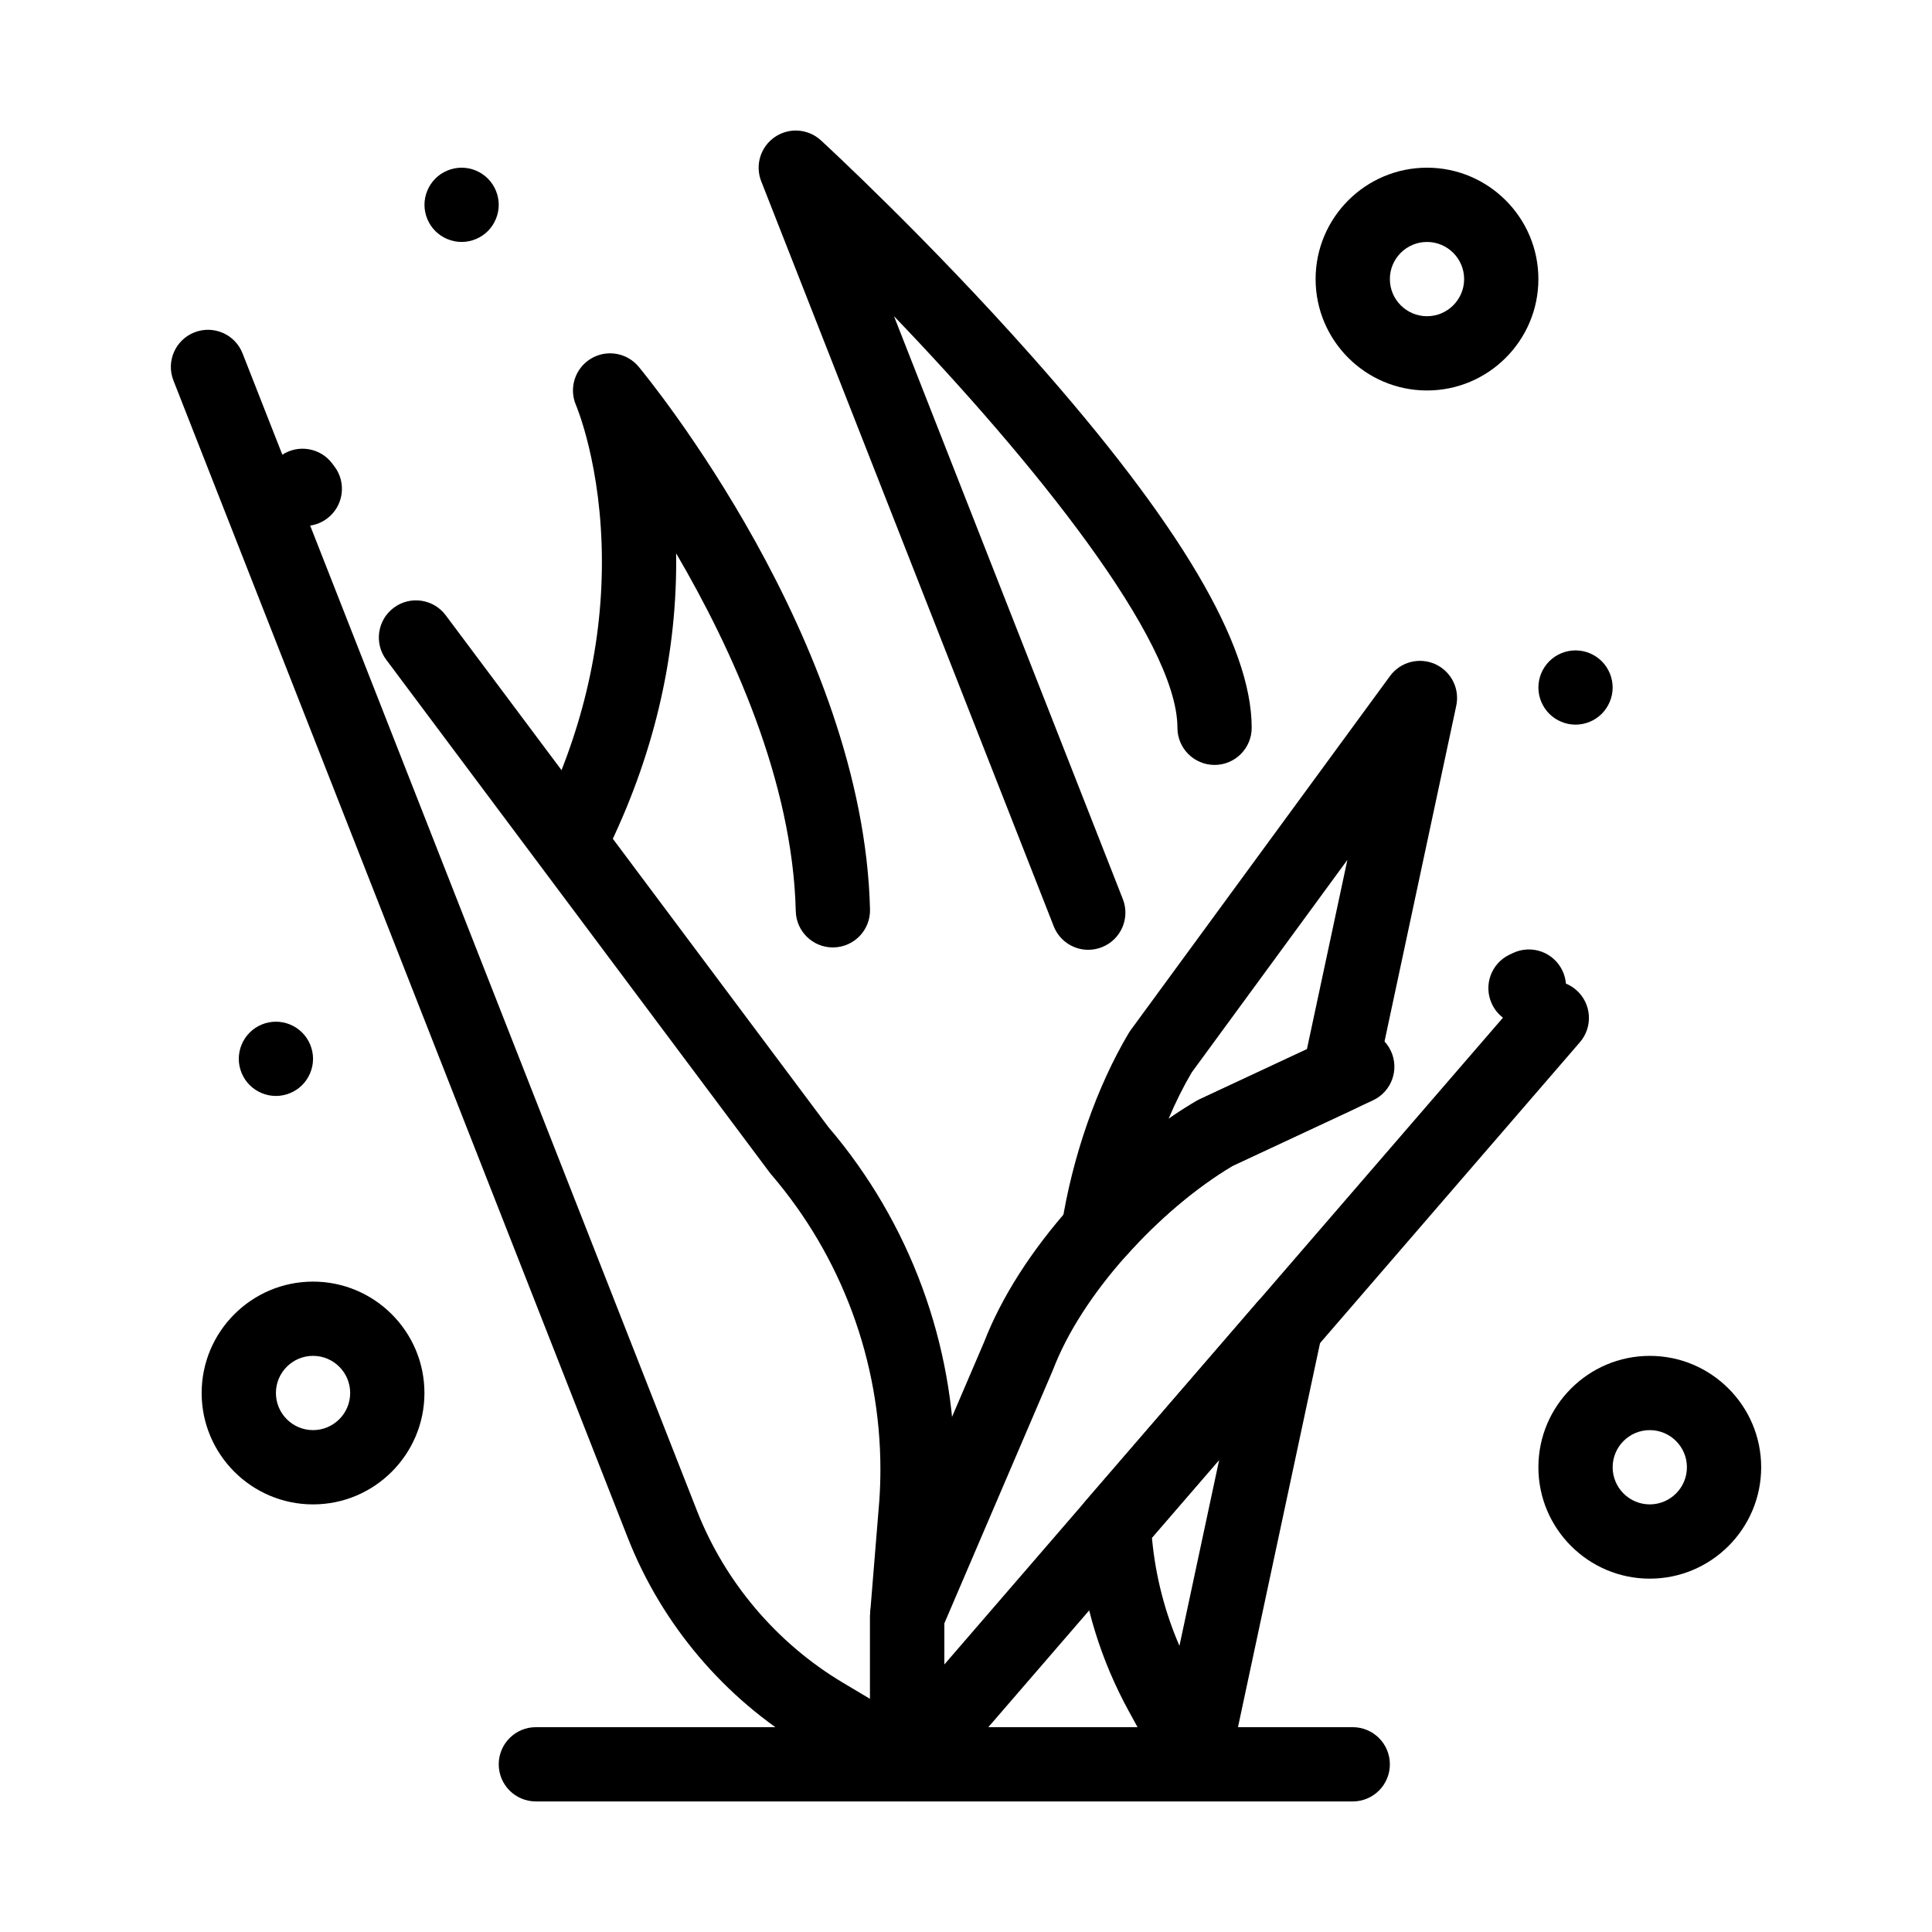 <?xml version="1.0" encoding="UTF-8"?>
<!-- Uploaded to: ICON Repo, www.iconrepo.com, Generator: ICON Repo Mixer Tools -->
<svg fill="#000000" width="800px" height="800px" version="1.1" viewBox="144 144 512 512" xmlns="http://www.w3.org/2000/svg">
 <g>
  <path d="m435.07 480.09c-1.418 0-2.852-0.309-4.199-0.941-3.945-1.863-6.191-6.102-5.519-10.414 2.832-18.176 9.316-36.758 17.785-50.98 0.16-0.266 0.332-0.527 0.516-0.777l68.711-93.82c2.742-3.742 7.727-5.062 11.961-3.164 4.234 1.898 6.566 6.496 5.598 11.035l-21.352 99.918c-0.645 3.016-2.664 5.555-5.461 6.859l-32.512 15.18c-9.578 5.703-19.57 14.141-28.18 23.809-1.91 2.148-4.602 3.297-7.348 3.297zm24.742-51.875c-2.223 3.773-4.281 7.91-6.137 12.293 2.449-1.703 4.906-3.285 7.34-4.715 0.27-0.156 0.543-0.305 0.824-0.434l28.508-13.312 10.719-50.16z"/>
  <path d="m460.52 618.54c-3.551 0-6.879-1.926-8.625-5.106l-8.699-15.852c-7.438-13.551-11.965-28.227-13.465-43.613l-0.461-4.746c-0.262-2.68 0.59-5.348 2.348-7.383l45.668-52.879c2.938-3.402 7.805-4.379 11.828-2.379 4.023 2 6.18 6.473 5.242 10.867l-24.211 113.31c-0.859 4.019-4.125 7.082-8.195 7.68-0.477 0.066-0.957 0.102-1.43 0.102zm-11.25-67.031 0.055 0.551c0.949 9.766 3.379 19.184 7.238 28.102l10.531-49.285z"/>
  <path d="m384.41 621.4c-1.148 0-2.309-0.203-3.43-0.617-3.852-1.434-6.41-5.113-6.41-9.223v-39.359c0-1.332 0.27-2.652 0.797-3.875l29.449-68.715c4.562-11.785 12.484-24.191 22.91-35.898 10.055-11.285 21.875-21.199 33.289-27.91 0.27-0.156 0.543-0.305 0.824-0.434l37.684-17.598c4.93-2.301 10.781-0.172 13.078 4.754 2.301 4.926 0.172 10.781-4.75 13.078l-37.25 17.395c-9.578 5.703-19.57 14.141-28.18 23.809-8.918 10.016-15.598 20.406-19.305 30.051-0.043 0.113-0.09 0.23-0.141 0.344l-28.723 67.023v10.891l148.05-171.42c-1.223-0.934-2.246-2.168-2.941-3.66-2.301-4.926-0.172-10.781 4.75-13.078l0.891-0.418c4.926-2.301 10.781-0.172 13.082 4.75 0.512 1.094 0.805 2.234 0.895 3.371 0.957 0.395 1.871 0.945 2.695 1.66 4.113 3.551 4.566 9.766 1.016 13.879l-170.83 197.79c-1.906 2.207-4.644 3.41-7.449 3.41z"/>
  <path d="m384.41 621.4c-1.746 0-3.488-0.465-5.043-1.391l-22.098-13.184c-21.215-12.656-37.871-32.293-46.898-55.289l-120.41-306.7c-1.988-5.059 0.504-10.77 5.562-12.754 5.059-1.988 10.77 0.504 12.754 5.562l10.547 26.859c4.309-2.809 10.117-1.82 13.242 2.356l0.59 0.789c3.258 4.352 2.367 10.52-1.984 13.773-1.363 1.02-2.902 1.633-4.477 1.859l102.5 261.06c7.441 18.957 21.172 35.145 38.664 45.578l7.215 4.305v-22.031c0-0.266 0.012-0.535 0.031-0.801l2.438-29.906c0.18-2.684 0.273-5.402 0.273-8.082 0-28.656-10.281-56.414-28.945-78.164-0.145-0.168-0.281-0.34-0.414-0.516l-101.6-135.89c-3.254-4.352-2.363-10.52 1.988-13.773 4.352-3.254 10.52-2.363 13.773 1.988l101.41 135.63c21.59 25.277 33.473 57.48 33.473 90.723 0 3.144-0.109 6.336-0.32 9.484-0.004 0.043-0.008 0.09-0.012 0.133l-2.41 29.57v38.961c0 3.543-1.902 6.809-4.981 8.559-1.512 0.855-3.188 1.281-4.863 1.281z"/>
  <path d="m432.41 395.71c-3.93 0-7.641-2.367-9.164-6.246l-77.516-197.43c-1.676-4.266-0.184-9.125 3.598-11.715 3.781-2.59 8.852-2.227 12.223 0.875 1.148 1.055 28.434 26.227 56.195 57.559 39.008 44.027 57.965 76.121 57.965 98.121 0 5.434-4.406 9.84-9.84 9.84-5.434 0-9.84-4.406-9.84-9.84 0-23.328-38.398-70.828-75.121-109.09l60.652 154.48c1.988 5.059-0.504 10.77-5.562 12.754-1.176 0.465-2.394 0.688-3.59 0.688z"/>
  <path d="m581.21 562.36c-16.277 0-29.52-13.242-29.52-29.52s13.242-29.52 29.52-29.52c16.277 0 29.52 13.242 29.52 29.52s-13.242 29.52-29.52 29.52zm0-39.363c-5.426 0-9.84 4.414-9.84 9.84 0 5.426 4.414 9.84 9.84 9.84s9.84-4.414 9.84-9.84c0-5.422-4.414-9.84-9.84-9.84z"/>
  <path d="m522.17 247.48c-16.277 0-29.52-13.242-29.52-29.52 0-16.277 13.242-29.52 29.52-29.52 16.277 0 29.52 13.242 29.52 29.52 0 16.277-13.242 29.52-29.52 29.52zm0-39.359c-5.426 0-9.84 4.414-9.84 9.84s4.414 9.84 9.84 9.84 9.84-4.414 9.84-9.84-4.414-9.84-9.84-9.84z"/>
  <path d="m226.96 542.68c-16.277 0-29.52-13.242-29.52-29.52s13.242-29.52 29.52-29.52 29.52 13.242 29.52 29.52c0.004 16.273-13.242 29.52-29.52 29.52zm0-39.363c-5.426 0-9.84 4.414-9.84 9.84s4.414 9.84 9.84 9.84c5.426 0 9.84-4.414 9.84-9.84s-4.414-9.84-9.84-9.84z"/>
  <path d="m502.49 621.4h-216.48c-5.434 0-9.84-4.406-9.84-9.84s4.406-9.84 9.84-9.84h216.48c5.434 0 9.84 4.406 9.84 9.84s-4.406 9.84-9.84 9.84z"/>
  <path d="m364.72 395.08c-5.324 0-9.707-4.25-9.832-9.605-0.824-34.395-16.879-69.52-31.707-94.84 0.012 0.766 0.016 1.535 0.016 2.312 0 26.109-6.234 52-18.527 76.957-2.402 4.875-8.301 6.883-13.176 4.481-4.875-2.402-6.883-8.301-4.481-13.176 10.949-22.23 16.5-45.195 16.5-68.262 0-25.449-6.793-41.395-6.859-41.555-1.949-4.492-0.297-9.738 3.875-12.301s9.598-1.668 12.727 2.102c2.434 2.934 59.602 72.656 61.305 143.81 0.129 5.434-4.168 9.941-9.602 10.07-0.078 0.008-0.16 0.008-0.238 0.008z"/>
  <path d="m266.33 208.12c-2.59 0-5.125-1.055-6.957-2.883-1.832-1.832-2.883-4.367-2.883-6.957 0-2.598 1.055-5.125 2.883-6.957 1.832-1.84 4.367-2.883 6.957-2.883s5.125 1.043 6.957 2.883c1.832 1.832 2.883 4.367 2.883 6.957s-1.055 5.117-2.883 6.957c-1.832 1.828-4.371 2.883-6.957 2.883z"/>
  <path d="m561.53 336.04c-2.59 0-5.125-1.055-6.957-2.883-1.832-1.832-2.883-4.367-2.883-6.957 0-2.598 1.051-5.125 2.883-6.957 1.832-1.84 4.367-2.883 6.957-2.883s5.125 1.043 6.957 2.883c1.832 1.832 2.883 4.367 2.883 6.957 0 2.59-1.055 5.117-2.883 6.957-1.832 1.832-4.367 2.883-6.957 2.883z"/>
  <path d="m217.12 434.44c-2.59 0-5.125-1.051-6.957-2.883-1.832-1.832-2.883-4.367-2.883-6.957 0-2.598 1.055-5.125 2.883-6.957 1.832-1.84 4.367-2.883 6.957-2.883s5.125 1.043 6.957 2.883c1.832 1.828 2.883 4.359 2.883 6.957 0 2.59-1.055 5.125-2.883 6.957-1.828 1.828-4.367 2.883-6.957 2.883z"/>
 </g>
</svg>